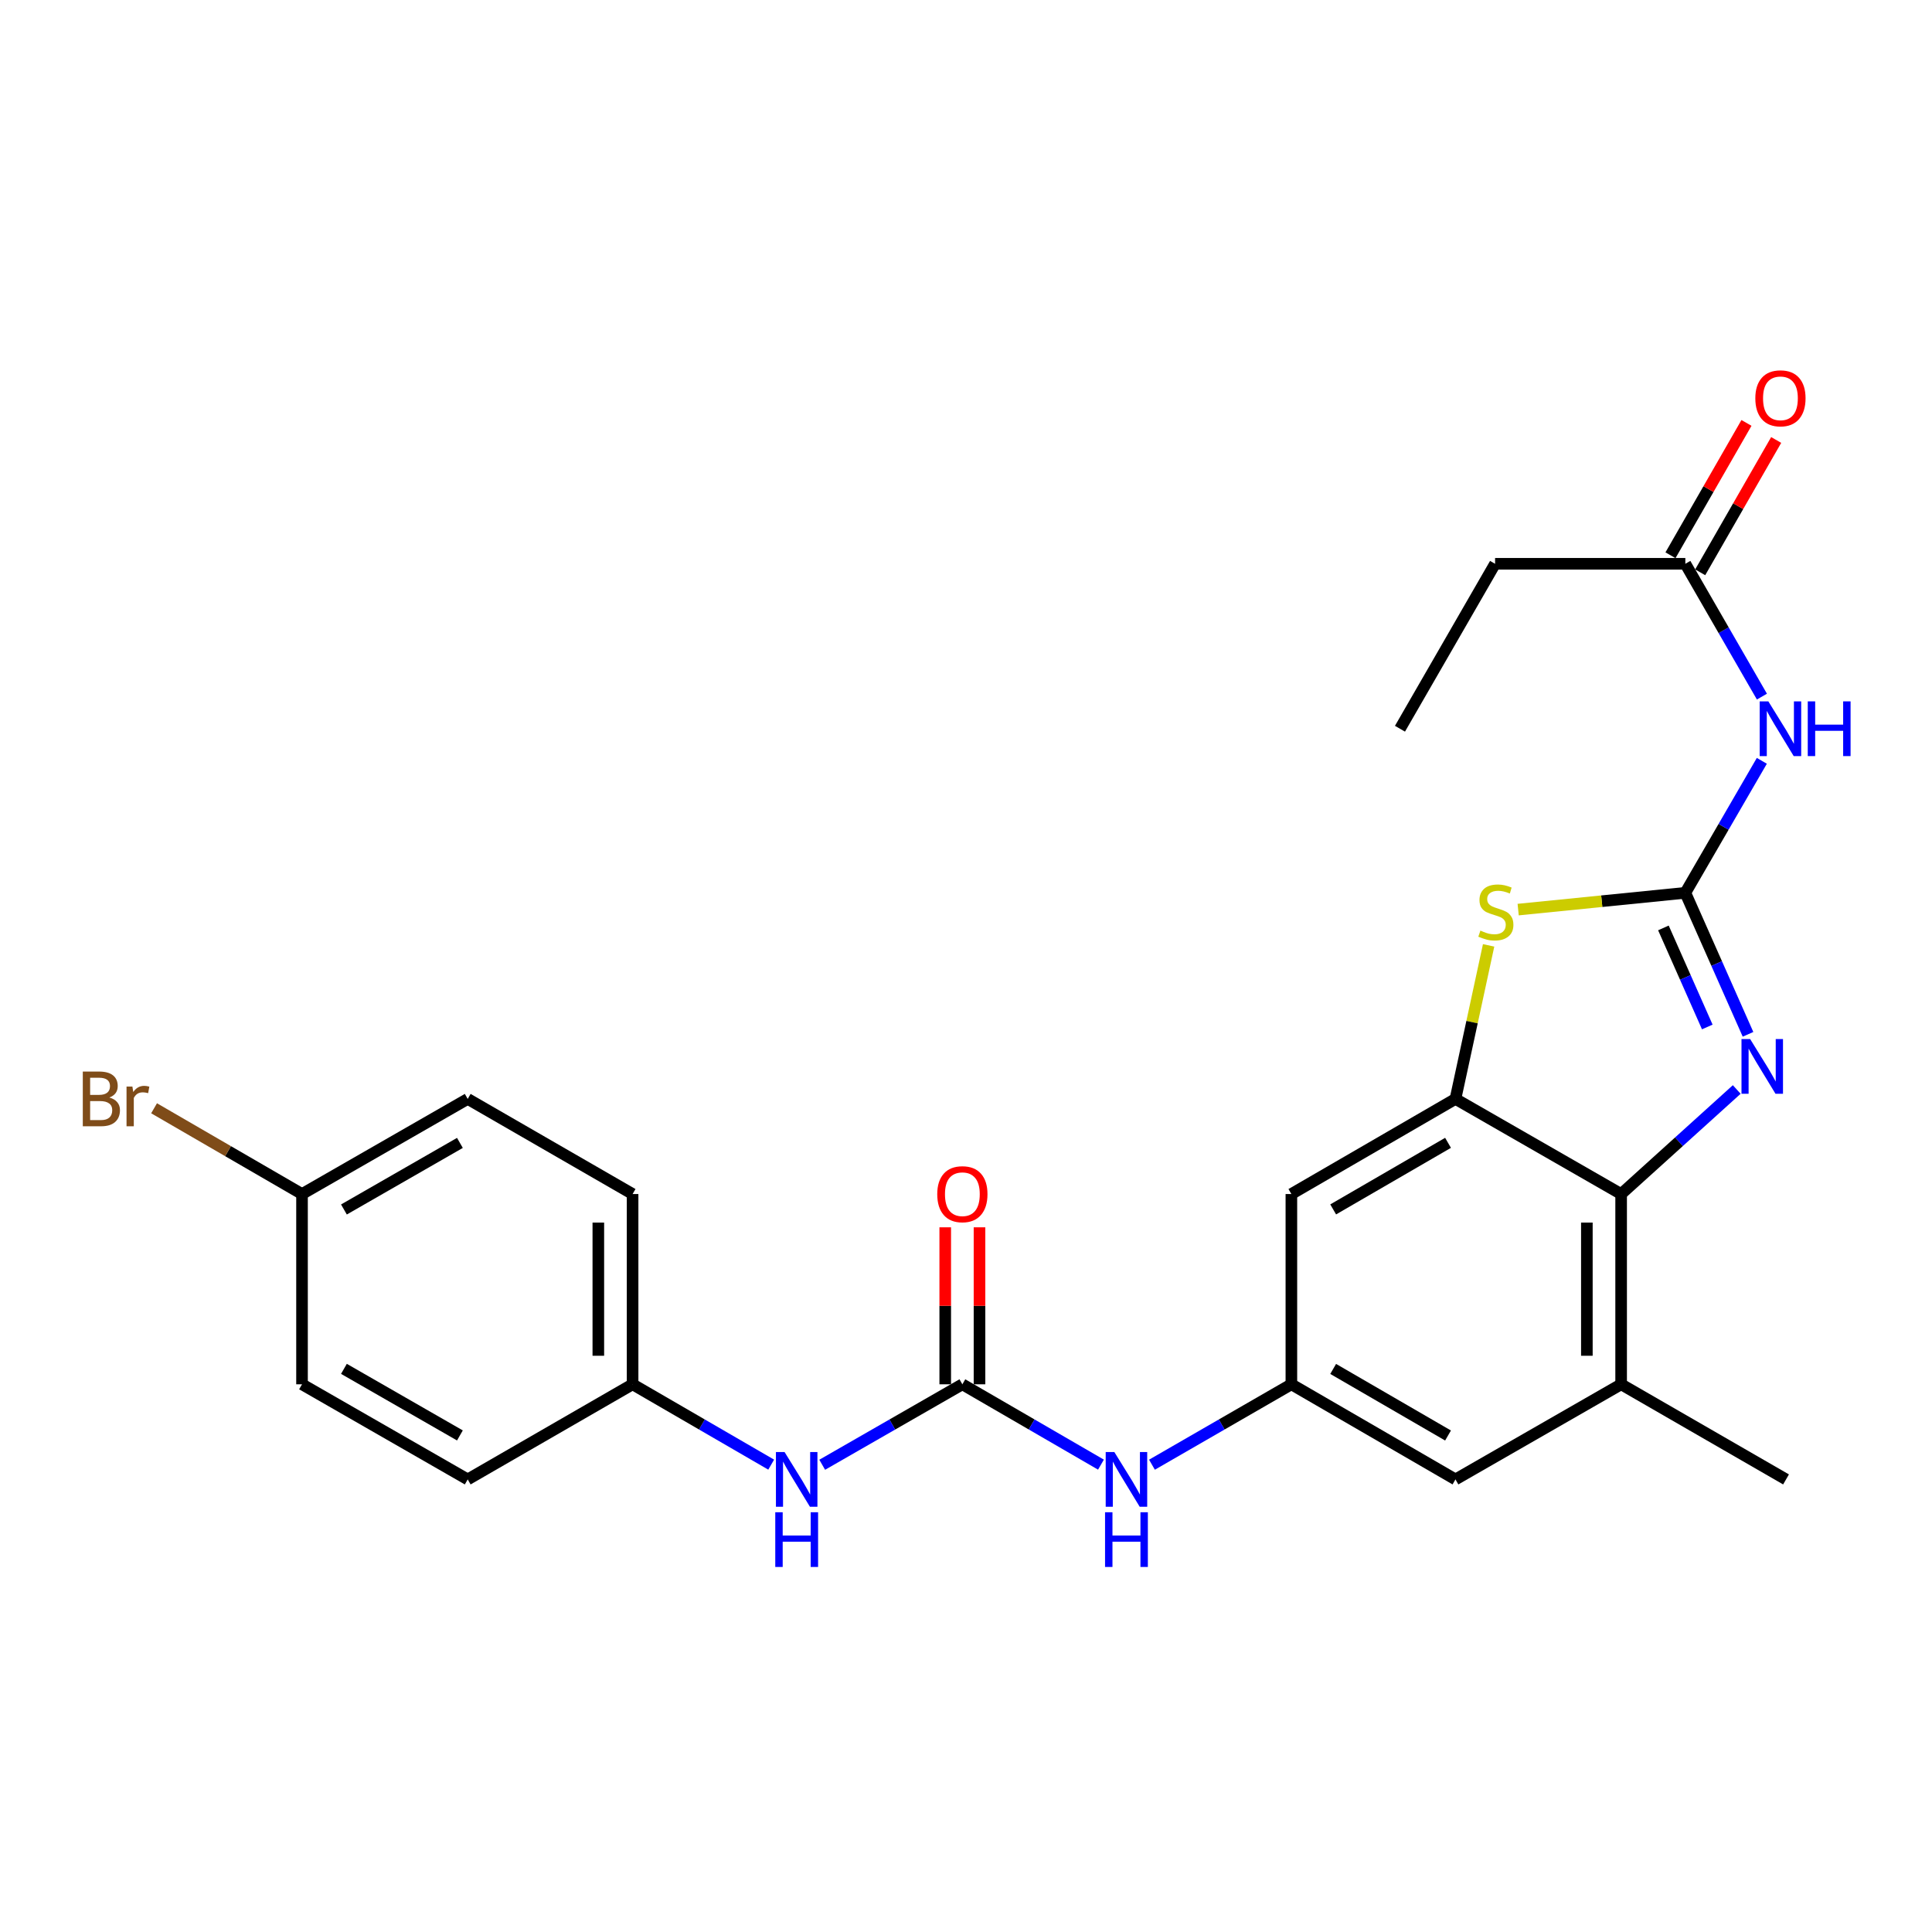 <?xml version='1.0' encoding='iso-8859-1'?>
<svg version='1.1' baseProfile='full'
              xmlns='http://www.w3.org/2000/svg'
                      xmlns:rdkit='http://www.rdkit.org/xml'
                      xmlns:xlink='http://www.w3.org/1999/xlink'
                  xml:space='preserve'
width='1000px' height='1000px' viewBox='0 0 1000 1000'>
<!-- END OF HEADER -->
<rect style='opacity:1.0;fill:#FFFFFF;stroke:none' width='1000' height='1000' x='0' y='0'> </rect>
<path class='bond-0' d='M 872.329,462.122 L 888.551,498.742' style='fill:none;fill-rule:evenodd;stroke:#000000;stroke-width:6px;stroke-linecap:butt;stroke-linejoin:miter;stroke-opacity:1' />
<path class='bond-0' d='M 888.551,498.742 L 904.773,535.362' style='fill:none;fill-rule:evenodd;stroke:#0000FF;stroke-width:6px;stroke-linecap:butt;stroke-linejoin:miter;stroke-opacity:1' />
<path class='bond-0' d='M 860.98,480.291 L 872.336,505.925' style='fill:none;fill-rule:evenodd;stroke:#000000;stroke-width:6px;stroke-linecap:butt;stroke-linejoin:miter;stroke-opacity:1' />
<path class='bond-0' d='M 872.336,505.925 L 883.691,531.559' style='fill:none;fill-rule:evenodd;stroke:#0000FF;stroke-width:6px;stroke-linecap:butt;stroke-linejoin:miter;stroke-opacity:1' />
<path class='bond-1' d='M 872.329,462.122 L 829.063,466.464' style='fill:none;fill-rule:evenodd;stroke:#000000;stroke-width:6px;stroke-linecap:butt;stroke-linejoin:miter;stroke-opacity:1' />
<path class='bond-1' d='M 829.063,466.464 L 785.798,470.806' style='fill:none;fill-rule:evenodd;stroke:#CCCC00;stroke-width:6px;stroke-linecap:butt;stroke-linejoin:miter;stroke-opacity:1' />
<path class='bond-4' d='M 872.329,462.122 L 892.127,427.963' style='fill:none;fill-rule:evenodd;stroke:#000000;stroke-width:6px;stroke-linecap:butt;stroke-linejoin:miter;stroke-opacity:1' />
<path class='bond-4' d='M 892.127,427.963 L 911.924,393.804' style='fill:none;fill-rule:evenodd;stroke:#0000FF;stroke-width:6px;stroke-linecap:butt;stroke-linejoin:miter;stroke-opacity:1' />
<path class='bond-3' d='M 898.932,563.919 L 869.014,590.976' style='fill:none;fill-rule:evenodd;stroke:#0000FF;stroke-width:6px;stroke-linecap:butt;stroke-linejoin:miter;stroke-opacity:1' />
<path class='bond-3' d='M 869.014,590.976 L 839.095,618.032' style='fill:none;fill-rule:evenodd;stroke:#000000;stroke-width:6px;stroke-linecap:butt;stroke-linejoin:miter;stroke-opacity:1' />
<path class='bond-2' d='M 770.506,489.321 L 761.926,529.06' style='fill:none;fill-rule:evenodd;stroke:#CCCC00;stroke-width:6px;stroke-linecap:butt;stroke-linejoin:miter;stroke-opacity:1' />
<path class='bond-2' d='M 761.926,529.06 L 753.346,568.798' style='fill:none;fill-rule:evenodd;stroke:#000000;stroke-width:6px;stroke-linecap:butt;stroke-linejoin:miter;stroke-opacity:1' />
<path class='bond-7' d='M 753.346,568.798 L 668.415,618.032' style='fill:none;fill-rule:evenodd;stroke:#000000;stroke-width:6px;stroke-linecap:butt;stroke-linejoin:miter;stroke-opacity:1' />
<path class='bond-7' d='M 749.501,591.527 L 690.049,625.991' style='fill:none;fill-rule:evenodd;stroke:#000000;stroke-width:6px;stroke-linecap:butt;stroke-linejoin:miter;stroke-opacity:1' />
<path class='bond-25' d='M 753.346,568.798 L 839.095,618.032' style='fill:none;fill-rule:evenodd;stroke:#000000;stroke-width:6px;stroke-linecap:butt;stroke-linejoin:miter;stroke-opacity:1' />
<path class='bond-6' d='M 839.095,618.032 L 839.095,716.511' style='fill:none;fill-rule:evenodd;stroke:#000000;stroke-width:6px;stroke-linecap:butt;stroke-linejoin:miter;stroke-opacity:1' />
<path class='bond-6' d='M 821.36,632.804 L 821.36,701.74' style='fill:none;fill-rule:evenodd;stroke:#000000;stroke-width:6px;stroke-linecap:butt;stroke-linejoin:miter;stroke-opacity:1' />
<path class='bond-10' d='M 911.969,360.567 L 892.149,326.191' style='fill:none;fill-rule:evenodd;stroke:#0000FF;stroke-width:6px;stroke-linecap:butt;stroke-linejoin:miter;stroke-opacity:1' />
<path class='bond-10' d='M 892.149,326.191 L 872.329,291.816' style='fill:none;fill-rule:evenodd;stroke:#000000;stroke-width:6px;stroke-linecap:butt;stroke-linejoin:miter;stroke-opacity:1' />
<path class='bond-5' d='M 498.119,716.511 L 533.987,737.304' style='fill:none;fill-rule:evenodd;stroke:#000000;stroke-width:6px;stroke-linecap:butt;stroke-linejoin:miter;stroke-opacity:1' />
<path class='bond-5' d='M 533.987,737.304 L 569.856,758.097' style='fill:none;fill-rule:evenodd;stroke:#0000FF;stroke-width:6px;stroke-linecap:butt;stroke-linejoin:miter;stroke-opacity:1' />
<path class='bond-11' d='M 498.119,716.511 L 461.846,737.336' style='fill:none;fill-rule:evenodd;stroke:#000000;stroke-width:6px;stroke-linecap:butt;stroke-linejoin:miter;stroke-opacity:1' />
<path class='bond-11' d='M 461.846,737.336 L 425.572,758.161' style='fill:none;fill-rule:evenodd;stroke:#0000FF;stroke-width:6px;stroke-linecap:butt;stroke-linejoin:miter;stroke-opacity:1' />
<path class='bond-13' d='M 506.987,716.511 L 506.987,675.883' style='fill:none;fill-rule:evenodd;stroke:#000000;stroke-width:6px;stroke-linecap:butt;stroke-linejoin:miter;stroke-opacity:1' />
<path class='bond-13' d='M 506.987,675.883 L 506.987,635.254' style='fill:none;fill-rule:evenodd;stroke:#FF0000;stroke-width:6px;stroke-linecap:butt;stroke-linejoin:miter;stroke-opacity:1' />
<path class='bond-13' d='M 489.251,716.511 L 489.251,675.883' style='fill:none;fill-rule:evenodd;stroke:#000000;stroke-width:6px;stroke-linecap:butt;stroke-linejoin:miter;stroke-opacity:1' />
<path class='bond-13' d='M 489.251,675.883 L 489.251,635.254' style='fill:none;fill-rule:evenodd;stroke:#FF0000;stroke-width:6px;stroke-linecap:butt;stroke-linejoin:miter;stroke-opacity:1' />
<path class='bond-12' d='M 839.095,716.511 L 753.346,765.746' style='fill:none;fill-rule:evenodd;stroke:#000000;stroke-width:6px;stroke-linecap:butt;stroke-linejoin:miter;stroke-opacity:1' />
<path class='bond-22' d='M 839.095,716.511 L 924.45,765.746' style='fill:none;fill-rule:evenodd;stroke:#000000;stroke-width:6px;stroke-linecap:butt;stroke-linejoin:miter;stroke-opacity:1' />
<path class='bond-8' d='M 668.415,618.032 L 668.415,716.511' style='fill:none;fill-rule:evenodd;stroke:#000000;stroke-width:6px;stroke-linecap:butt;stroke-linejoin:miter;stroke-opacity:1' />
<path class='bond-9' d='M 668.415,716.511 L 632.334,737.321' style='fill:none;fill-rule:evenodd;stroke:#000000;stroke-width:6px;stroke-linecap:butt;stroke-linejoin:miter;stroke-opacity:1' />
<path class='bond-9' d='M 632.334,737.321 L 596.254,758.131' style='fill:none;fill-rule:evenodd;stroke:#0000FF;stroke-width:6px;stroke-linecap:butt;stroke-linejoin:miter;stroke-opacity:1' />
<path class='bond-26' d='M 668.415,716.511 L 753.346,765.746' style='fill:none;fill-rule:evenodd;stroke:#000000;stroke-width:6px;stroke-linecap:butt;stroke-linejoin:miter;stroke-opacity:1' />
<path class='bond-26' d='M 690.049,708.553 L 749.501,743.017' style='fill:none;fill-rule:evenodd;stroke:#000000;stroke-width:6px;stroke-linecap:butt;stroke-linejoin:miter;stroke-opacity:1' />
<path class='bond-14' d='M 880.019,296.231 L 899.684,261.982' style='fill:none;fill-rule:evenodd;stroke:#000000;stroke-width:6px;stroke-linecap:butt;stroke-linejoin:miter;stroke-opacity:1' />
<path class='bond-14' d='M 899.684,261.982 L 919.349,227.733' style='fill:none;fill-rule:evenodd;stroke:#FF0000;stroke-width:6px;stroke-linecap:butt;stroke-linejoin:miter;stroke-opacity:1' />
<path class='bond-14' d='M 864.639,287.4 L 884.304,253.151' style='fill:none;fill-rule:evenodd;stroke:#000000;stroke-width:6px;stroke-linecap:butt;stroke-linejoin:miter;stroke-opacity:1' />
<path class='bond-14' d='M 884.304,253.151 L 903.969,218.902' style='fill:none;fill-rule:evenodd;stroke:#FF0000;stroke-width:6px;stroke-linecap:butt;stroke-linejoin:miter;stroke-opacity:1' />
<path class='bond-23' d='M 872.329,291.816 L 773.85,291.816' style='fill:none;fill-rule:evenodd;stroke:#000000;stroke-width:6px;stroke-linecap:butt;stroke-linejoin:miter;stroke-opacity:1' />
<path class='bond-15' d='M 399.166,758.097 L 363.297,737.304' style='fill:none;fill-rule:evenodd;stroke:#0000FF;stroke-width:6px;stroke-linecap:butt;stroke-linejoin:miter;stroke-opacity:1' />
<path class='bond-15' d='M 363.297,737.304 L 327.429,716.511' style='fill:none;fill-rule:evenodd;stroke:#000000;stroke-width:6px;stroke-linecap:butt;stroke-linejoin:miter;stroke-opacity:1' />
<path class='bond-18' d='M 327.429,716.511 L 242.084,765.746' style='fill:none;fill-rule:evenodd;stroke:#000000;stroke-width:6px;stroke-linecap:butt;stroke-linejoin:miter;stroke-opacity:1' />
<path class='bond-19' d='M 327.429,716.511 L 327.429,618.032' style='fill:none;fill-rule:evenodd;stroke:#000000;stroke-width:6px;stroke-linecap:butt;stroke-linejoin:miter;stroke-opacity:1' />
<path class='bond-19' d='M 309.694,701.74 L 309.694,632.804' style='fill:none;fill-rule:evenodd;stroke:#000000;stroke-width:6px;stroke-linecap:butt;stroke-linejoin:miter;stroke-opacity:1' />
<path class='bond-16' d='M 156.325,618.032 L 242.084,568.798' style='fill:none;fill-rule:evenodd;stroke:#000000;stroke-width:6px;stroke-linecap:butt;stroke-linejoin:miter;stroke-opacity:1' />
<path class='bond-16' d='M 178.019,626.028 L 238.05,591.564' style='fill:none;fill-rule:evenodd;stroke:#000000;stroke-width:6px;stroke-linecap:butt;stroke-linejoin:miter;stroke-opacity:1' />
<path class='bond-17' d='M 156.325,618.032 L 118.036,595.837' style='fill:none;fill-rule:evenodd;stroke:#000000;stroke-width:6px;stroke-linecap:butt;stroke-linejoin:miter;stroke-opacity:1' />
<path class='bond-17' d='M 118.036,595.837 L 79.748,573.641' style='fill:none;fill-rule:evenodd;stroke:#7F4C19;stroke-width:6px;stroke-linecap:butt;stroke-linejoin:miter;stroke-opacity:1' />
<path class='bond-27' d='M 156.325,618.032 L 156.325,716.511' style='fill:none;fill-rule:evenodd;stroke:#000000;stroke-width:6px;stroke-linecap:butt;stroke-linejoin:miter;stroke-opacity:1' />
<path class='bond-20' d='M 242.084,765.746 L 156.325,716.511' style='fill:none;fill-rule:evenodd;stroke:#000000;stroke-width:6px;stroke-linecap:butt;stroke-linejoin:miter;stroke-opacity:1' />
<path class='bond-20' d='M 238.05,742.98 L 178.019,708.516' style='fill:none;fill-rule:evenodd;stroke:#000000;stroke-width:6px;stroke-linecap:butt;stroke-linejoin:miter;stroke-opacity:1' />
<path class='bond-21' d='M 327.429,618.032 L 242.084,568.798' style='fill:none;fill-rule:evenodd;stroke:#000000;stroke-width:6px;stroke-linecap:butt;stroke-linejoin:miter;stroke-opacity:1' />
<path class='bond-24' d='M 773.85,291.816 L 724.625,377.19' style='fill:none;fill-rule:evenodd;stroke:#000000;stroke-width:6px;stroke-linecap:butt;stroke-linejoin:miter;stroke-opacity:1' />
<path  class='atom-1' d='M 905.874 537.819
L 915.154 552.819
Q 916.074 554.299, 917.554 556.979
Q 919.034 559.659, 919.114 559.819
L 919.114 537.819
L 922.874 537.819
L 922.874 566.139
L 918.994 566.139
L 909.034 549.739
Q 907.874 547.819, 906.634 545.619
Q 905.434 543.419, 905.074 542.739
L 905.074 566.139
L 901.394 566.139
L 901.394 537.819
L 905.874 537.819
' fill='#0000FF'/>
<path  class='atom-2' d='M 766.254 481.685
Q 766.574 481.805, 767.894 482.365
Q 769.214 482.925, 770.654 483.285
Q 772.134 483.605, 773.574 483.605
Q 776.254 483.605, 777.814 482.325
Q 779.374 481.005, 779.374 478.725
Q 779.374 477.165, 778.574 476.205
Q 777.814 475.245, 776.614 474.725
Q 775.414 474.205, 773.414 473.605
Q 770.894 472.845, 769.374 472.125
Q 767.894 471.405, 766.814 469.885
Q 765.774 468.365, 765.774 465.805
Q 765.774 462.245, 768.174 460.045
Q 770.614 457.845, 775.414 457.845
Q 778.694 457.845, 782.414 459.405
L 781.494 462.485
Q 778.094 461.085, 775.534 461.085
Q 772.774 461.085, 771.254 462.245
Q 769.734 463.365, 769.774 465.325
Q 769.774 466.845, 770.534 467.765
Q 771.334 468.685, 772.454 469.205
Q 773.614 469.725, 775.534 470.325
Q 778.094 471.125, 779.614 471.925
Q 781.134 472.725, 782.214 474.365
Q 783.334 475.965, 783.334 478.725
Q 783.334 482.645, 780.694 484.765
Q 778.094 486.845, 773.734 486.845
Q 771.214 486.845, 769.294 486.285
Q 767.414 485.765, 765.174 484.845
L 766.254 481.685
' fill='#CCCC00'/>
<path  class='atom-5' d='M 915.293 363.03
L 924.573 378.03
Q 925.493 379.51, 926.973 382.19
Q 928.453 384.87, 928.533 385.03
L 928.533 363.03
L 932.293 363.03
L 932.293 391.35
L 928.413 391.35
L 918.453 374.95
Q 917.293 373.03, 916.053 370.83
Q 914.853 368.63, 914.493 367.95
L 914.493 391.35
L 910.813 391.35
L 910.813 363.03
L 915.293 363.03
' fill='#0000FF'/>
<path  class='atom-5' d='M 935.693 363.03
L 939.533 363.03
L 939.533 375.07
L 954.013 375.07
L 954.013 363.03
L 957.853 363.03
L 957.853 391.35
L 954.013 391.35
L 954.013 378.27
L 939.533 378.27
L 939.533 391.35
L 935.693 391.35
L 935.693 363.03
' fill='#0000FF'/>
<path  class='atom-10' d='M 576.79 751.586
L 586.07 766.586
Q 586.99 768.066, 588.47 770.746
Q 589.95 773.426, 590.03 773.586
L 590.03 751.586
L 593.79 751.586
L 593.79 779.906
L 589.91 779.906
L 579.95 763.506
Q 578.79 761.586, 577.55 759.386
Q 576.35 757.186, 575.99 756.506
L 575.99 779.906
L 572.31 779.906
L 572.31 751.586
L 576.79 751.586
' fill='#0000FF'/>
<path  class='atom-10' d='M 571.97 782.738
L 575.81 782.738
L 575.81 794.778
L 590.29 794.778
L 590.29 782.738
L 594.13 782.738
L 594.13 811.058
L 590.29 811.058
L 590.29 797.978
L 575.81 797.978
L 575.81 811.058
L 571.97 811.058
L 571.97 782.738
' fill='#0000FF'/>
<path  class='atom-12' d='M 406.1 751.586
L 415.38 766.586
Q 416.3 768.066, 417.78 770.746
Q 419.26 773.426, 419.34 773.586
L 419.34 751.586
L 423.1 751.586
L 423.1 779.906
L 419.22 779.906
L 409.26 763.506
Q 408.1 761.586, 406.86 759.386
Q 405.66 757.186, 405.3 756.506
L 405.3 779.906
L 401.62 779.906
L 401.62 751.586
L 406.1 751.586
' fill='#0000FF'/>
<path  class='atom-12' d='M 401.28 782.738
L 405.12 782.738
L 405.12 794.778
L 419.6 794.778
L 419.6 782.738
L 423.44 782.738
L 423.44 811.058
L 419.6 811.058
L 419.6 797.978
L 405.12 797.978
L 405.12 811.058
L 401.28 811.058
L 401.28 782.738
' fill='#0000FF'/>
<path  class='atom-14' d='M 485.119 618.112
Q 485.119 611.312, 488.479 607.512
Q 491.839 603.712, 498.119 603.712
Q 504.399 603.712, 507.759 607.512
Q 511.119 611.312, 511.119 618.112
Q 511.119 624.992, 507.719 628.912
Q 504.319 632.792, 498.119 632.792
Q 491.879 632.792, 488.479 628.912
Q 485.119 625.032, 485.119 618.112
M 498.119 629.592
Q 502.439 629.592, 504.759 626.712
Q 507.119 623.792, 507.119 618.112
Q 507.119 612.552, 504.759 609.752
Q 502.439 606.912, 498.119 606.912
Q 493.799 606.912, 491.439 609.712
Q 489.119 612.512, 489.119 618.112
Q 489.119 623.832, 491.439 626.712
Q 493.799 629.592, 498.119 629.592
' fill='#FF0000'/>
<path  class='atom-15' d='M 908.553 206.166
Q 908.553 199.366, 911.913 195.566
Q 915.273 191.766, 921.553 191.766
Q 927.833 191.766, 931.193 195.566
Q 934.553 199.366, 934.553 206.166
Q 934.553 213.046, 931.153 216.966
Q 927.753 220.846, 921.553 220.846
Q 915.313 220.846, 911.913 216.966
Q 908.553 213.086, 908.553 206.166
M 921.553 217.646
Q 925.873 217.646, 928.193 214.766
Q 930.553 211.846, 930.553 206.166
Q 930.553 200.606, 928.193 197.806
Q 925.873 194.966, 921.553 194.966
Q 917.233 194.966, 914.873 197.766
Q 912.553 200.566, 912.553 206.166
Q 912.553 211.886, 914.873 214.766
Q 917.233 217.646, 921.553 217.646
' fill='#FF0000'/>
<path  class='atom-18' d='M 56.614 568.078
Q 59.334 568.838, 60.694 570.518
Q 62.094 572.158, 62.094 574.598
Q 62.094 578.518, 59.574 580.758
Q 57.094 582.958, 52.374 582.958
L 42.854 582.958
L 42.854 554.638
L 51.214 554.638
Q 56.054 554.638, 58.494 556.598
Q 60.934 558.558, 60.934 562.158
Q 60.934 566.438, 56.614 568.078
M 46.654 557.838
L 46.654 566.718
L 51.214 566.718
Q 54.014 566.718, 55.454 565.598
Q 56.934 564.438, 56.934 562.158
Q 56.934 557.838, 51.214 557.838
L 46.654 557.838
M 52.374 579.758
Q 55.134 579.758, 56.614 578.438
Q 58.094 577.118, 58.094 574.598
Q 58.094 572.278, 56.454 571.118
Q 54.854 569.918, 51.774 569.918
L 46.654 569.918
L 46.654 579.758
L 52.374 579.758
' fill='#7F4C19'/>
<path  class='atom-18' d='M 68.534 562.398
L 68.974 565.238
Q 71.134 562.038, 74.654 562.038
Q 75.774 562.038, 77.294 562.438
L 76.694 565.798
Q 74.974 565.398, 74.014 565.398
Q 72.334 565.398, 71.214 566.078
Q 70.134 566.718, 69.254 568.278
L 69.254 582.958
L 65.494 582.958
L 65.494 562.398
L 68.534 562.398
' fill='#7F4C19'/>
</svg>
